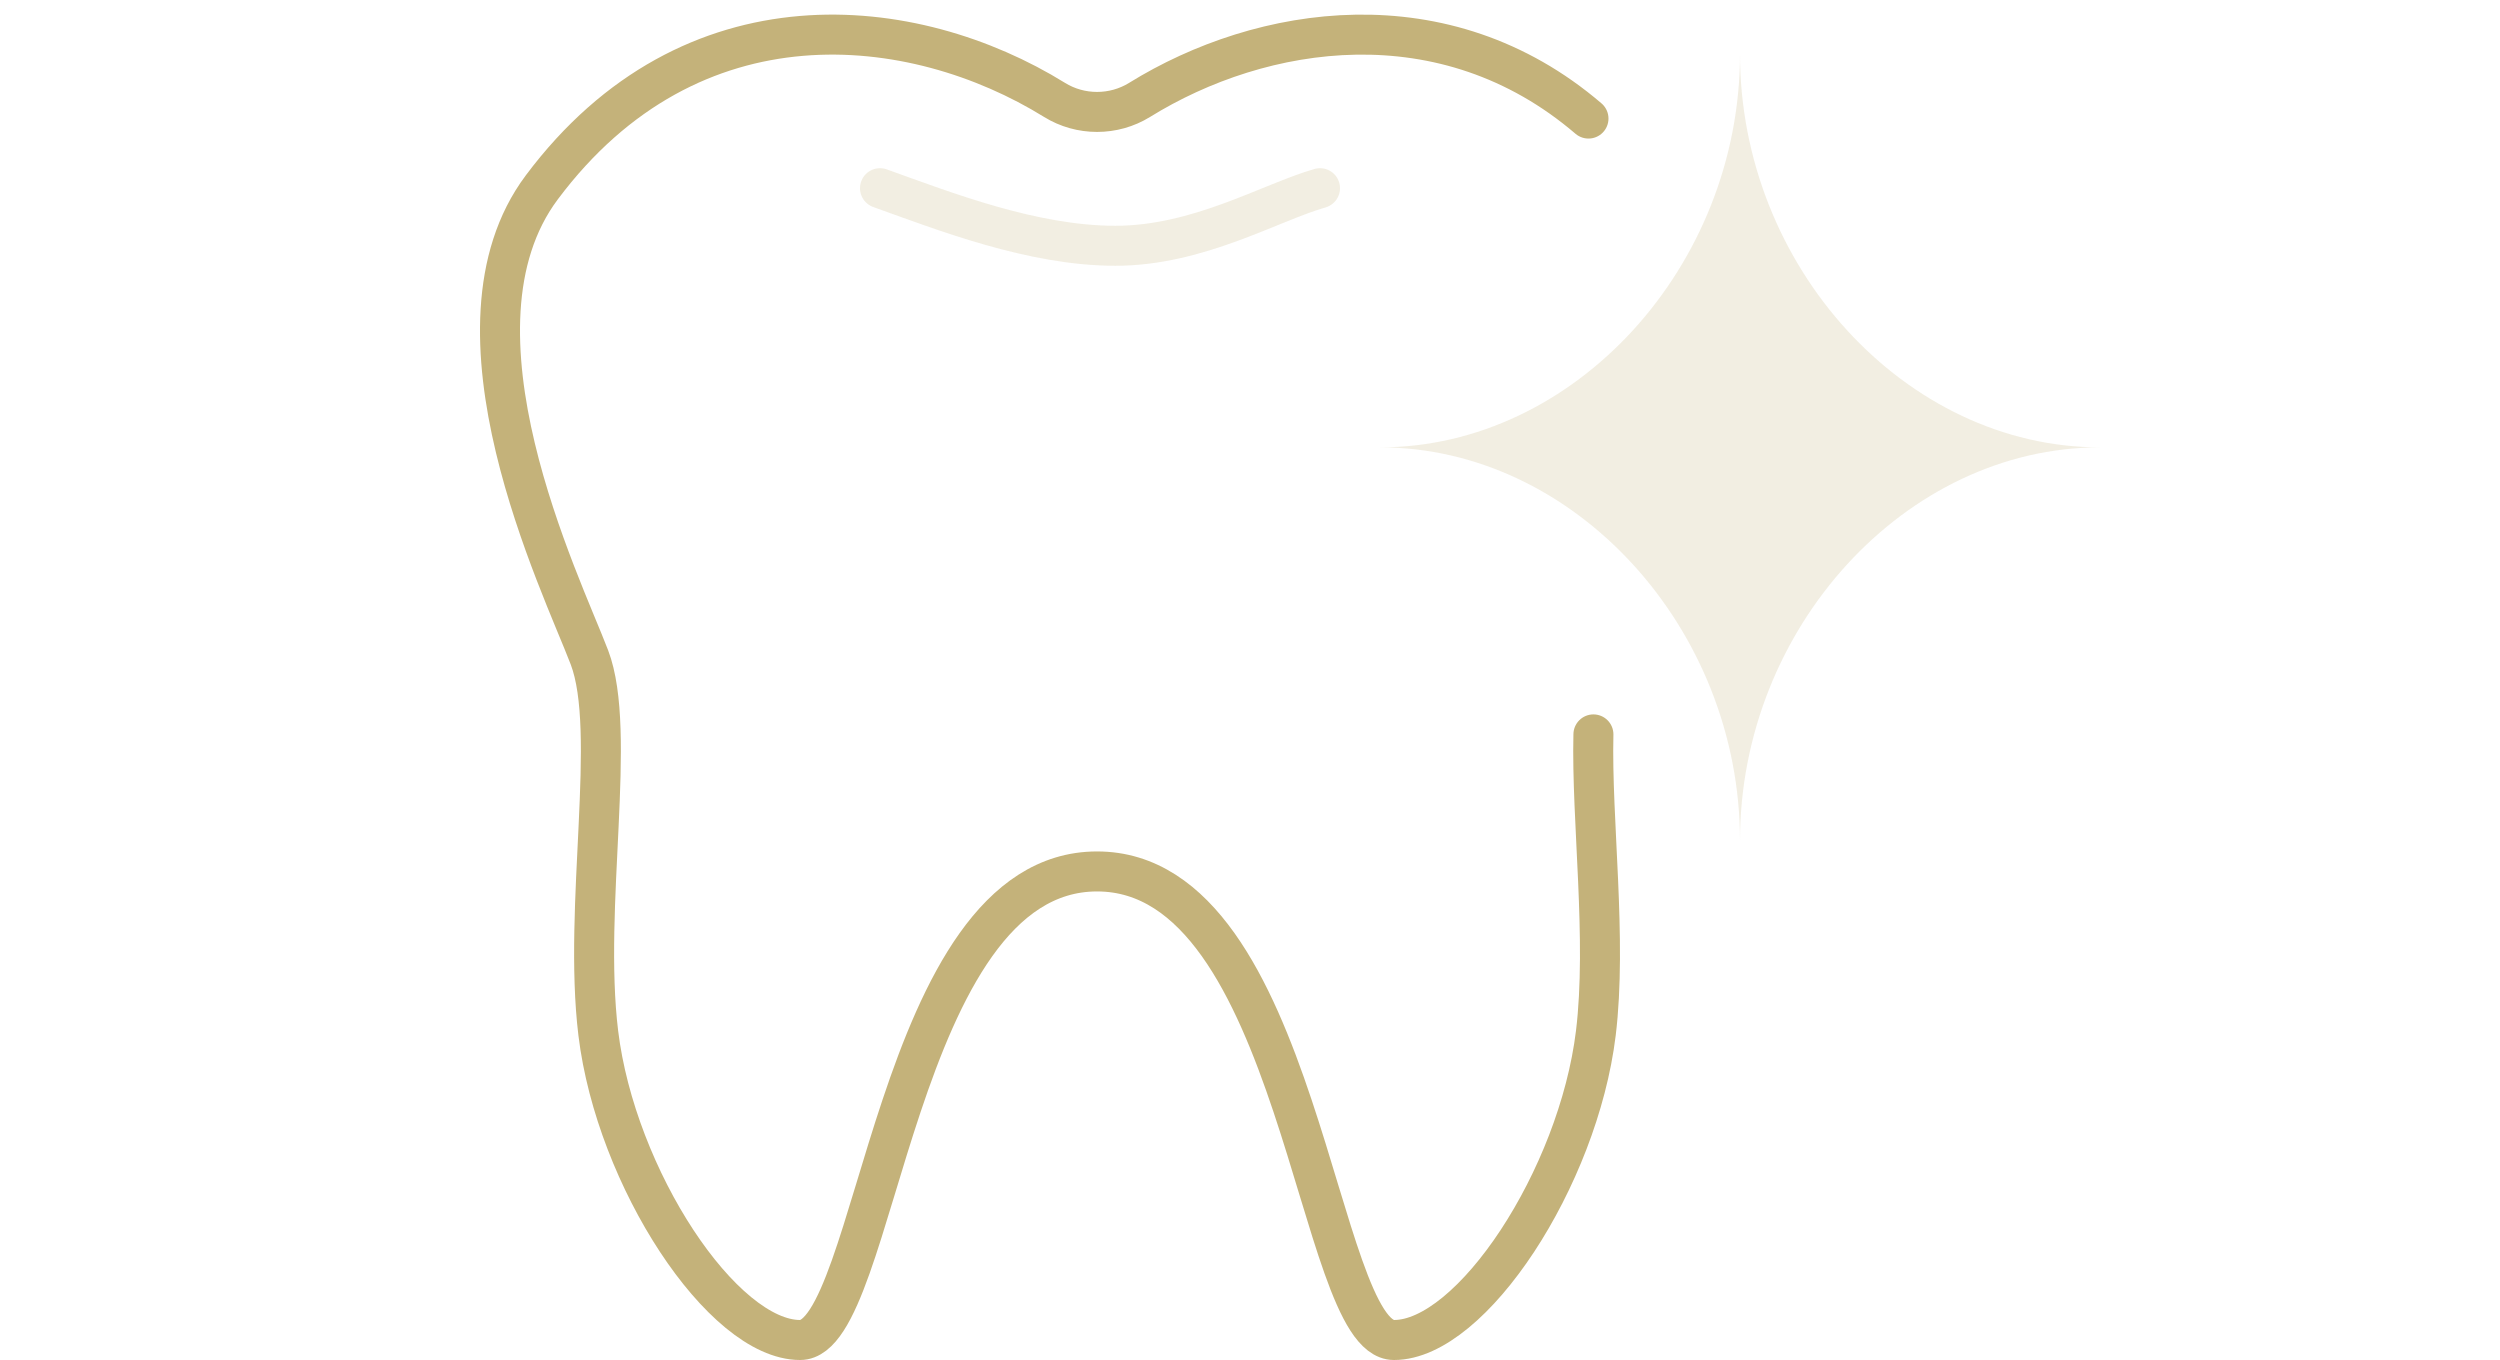 <?xml version="1.0" encoding="utf-8"?>
<!-- Generator: Adobe Illustrator 16.0.0, SVG Export Plug-In . SVG Version: 6.00 Build 0)  -->
<!DOCTYPE svg PUBLIC "-//W3C//DTD SVG 1.1//EN" "http://www.w3.org/Graphics/SVG/1.1/DTD/svg11.dtd">
<svg version="1.1" id="Layer_1" xmlns="http://www.w3.org/2000/svg" xmlns:xlink="http://www.w3.org/1999/xlink" x="0px" y="0px"
	 width="125px" height="68px" viewBox="0 0 125 68" enable-background="new 0 0 125 68" xml:space="preserve">
<path fill="none" stroke="#C4B27A" stroke-width="2" stroke-linecap="round" stroke-linejoin="round" d="M79.424,5.928
	c-7.197-6.162-16.339-4.712-22.446-0.932c-1.294,0.801-2.956,0.801-4.25,0C45.672,0.627,34.567-0.627,27.09,9.368
	c-5.294,7.077,0.97,19.797,2.382,23.503c1.412,3.705-0.333,12.427,0.442,18.787C30.796,58.904,36.124,67,40.007,67
	c3.882,0,4.699-23.428,14.846-23.428S65.816,67,69.699,67c3.882,0,9.21-8.096,10.093-15.342c0.569-4.682-0.226-10.641-0.121-14.938"
	/>
<path opacity="0.218" fill="none" stroke="#C4B27A" stroke-width="2" stroke-linecap="round" stroke-linejoin="round" enable-background="new    " d="
	M44,9.41c3.22,1.152,7.614,2.879,11.766,2.879c4.153,0,7.73-2.16,10.234-2.879"/>
<path opacity="0.218" fill="#C4B27A" enable-background="new    " d="M87,42.045c0-10.629-8.277-19.677-18-19.677
	c9.723,0,18-9.049,18-19.677c0,10.628,8.277,19.677,18,19.677C95.277,22.368,87,31.416,87,42.045z"/>
</svg>

